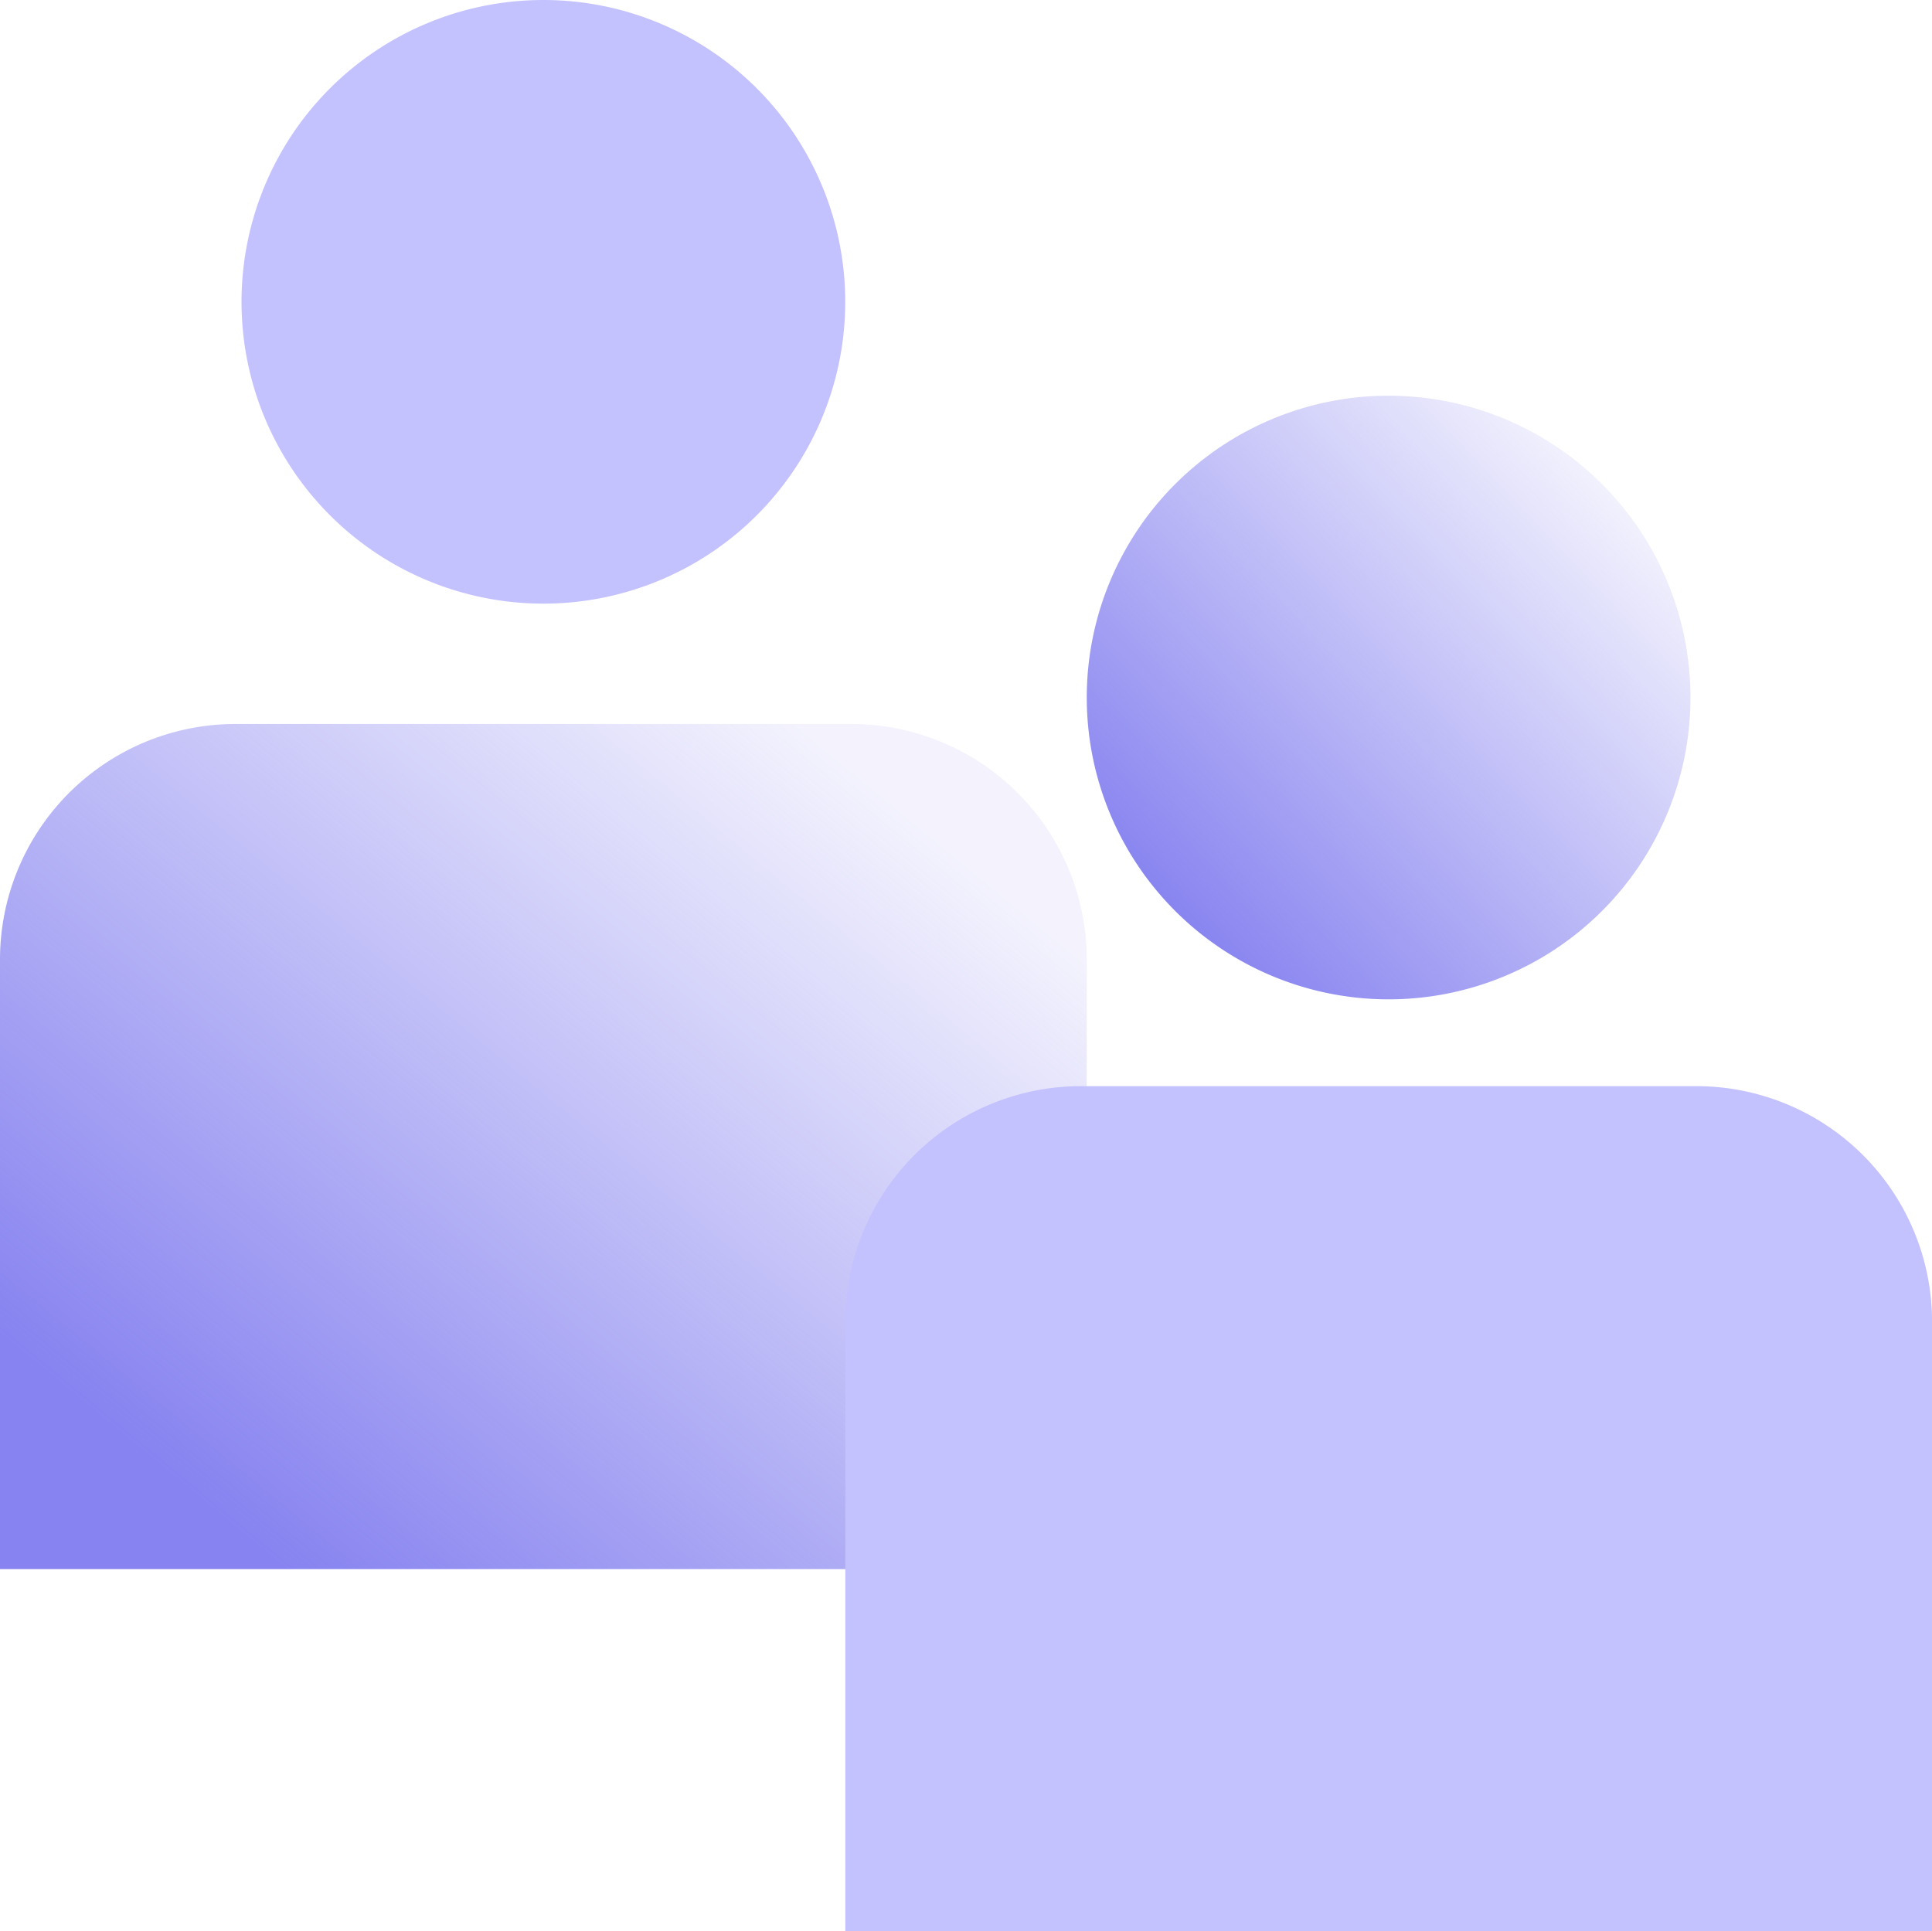 <svg xmlns="http://www.w3.org/2000/svg" xmlns:xlink="http://www.w3.org/1999/xlink" width="60.945" height="60.93" viewBox="0 0 60.945 60.93"><defs><linearGradient id="a" x1="0.92" y1="0.195" x2="0.171" y2="0.907" gradientUnits="objectBoundingBox"><stop offset="0" stop-color="#8783f0" stop-opacity="0.102"/><stop offset="1" stop-color="#8783f0"/></linearGradient><clipPath id="b"><rect width="60.945" height="60.93" fill="url(#a)"/></clipPath></defs><g transform="translate(0 0)" clip-path="url(#b)"><path d="M26.849,9.477H7.43A7.431,7.431,0,0,0,0,16.91V36.14H34.281V16.91a7.434,7.434,0,0,0-7.433-7.433" transform="translate(0 13.364)" fill="url(#a)"/><path d="M37.913,14.218H18.494a7.431,7.431,0,0,0-7.43,7.433v19.23H45.345V21.651a7.434,7.434,0,0,0-7.433-7.433" transform="translate(15.602 20.049)" fill="#c4c1ff"/><path d="M22.206,9.522a9.522,9.522,0,1,0-9.522,9.522,9.523,9.523,0,0,0,9.522-9.522" transform="translate(4.457 0)" fill="#c4c1ff"/><path d="M33.269,14.7a9.522,9.522,0,1,0-9.522,9.522A9.523,9.523,0,0,0,33.269,14.7" transform="translate(20.057 7.306)" fill="url(#a)"/></g></svg>